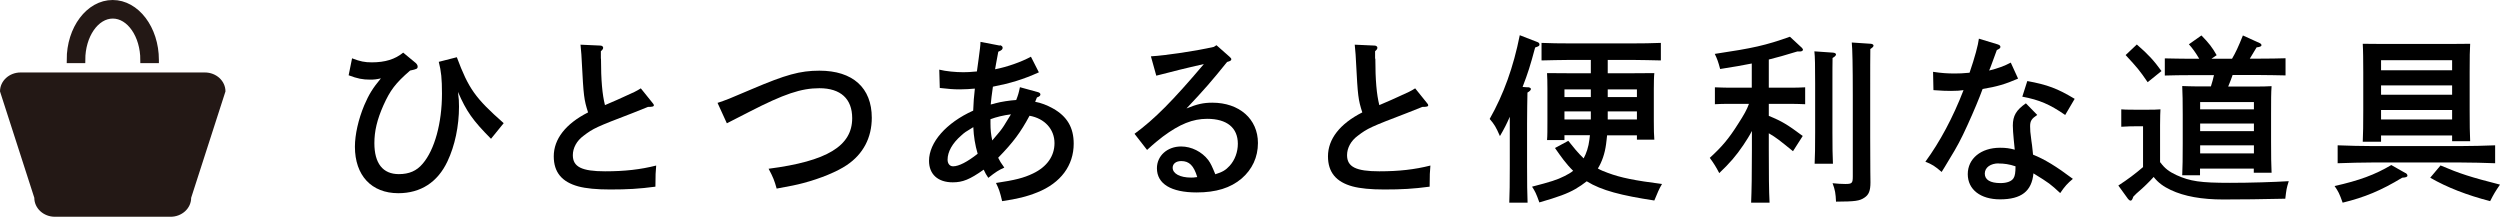 <?xml version="1.0" encoding="UTF-8"?><svg id="_レイヤー_2" xmlns="http://www.w3.org/2000/svg" viewBox="0 0 195.26 16.93"><defs><style>.cls-1{stroke:#231815;stroke-miterlimit:10;stroke-width:.5px;}.cls-1,.cls-2{fill:#231815;}.cls-3,.cls-2{stroke-width:0px;}</style></defs><g id="_ガイドや説明"><path class="cls-3" d="m27.51,4.56c.63.24.97.31,1.53.31,1.04,0,1.82-.24,2.45-.76l.98.81c.08.07.15.18.15.27,0,.18-.06.21-.59.32-1.15,1-1.55,1.53-2.09,2.73-.49,1.11-.7,2-.7,2.94,0,1.58.66,2.42,1.91,2.42.8,0,1.39-.25,1.86-.81.94-1.09,1.51-3.19,1.51-5.48,0-1.16-.06-1.74-.25-2.48l1.41-.36c.92,2.46,1.44,3.19,3.66,5.15l-.99,1.22c-1.43-1.44-1.92-2.14-2.58-3.66.07.53.08.77.08,1.15,0,1.51-.32,3.05-.9,4.27-.77,1.64-2.1,2.49-3.84,2.49-2.1,0-3.39-1.39-3.39-3.63,0-.94.27-2.14.73-3.24.36-.84.66-1.33,1.3-2.1-.35.08-.53.1-.84.1-.59,0-.99-.08-1.68-.34l.27-1.34Z"/><path class="cls-3" d="m46.94,4.58c0,1.68.1,2.8.31,3.63.77-.34,1.25-.53,1.41-.62.88-.39,1.06-.48,1.39-.69l.91,1.13c.07.08.11.14.11.18,0,.11-.1.14-.46.14-.52.21-.94.38-1.2.48-2.82,1.08-3.07,1.19-3.84,1.78-.53.39-.83.95-.83,1.51,0,.91.69,1.26,2.52,1.26,1.54,0,2.76-.14,3.99-.45-.04.57-.06.63-.06,1.65-1.27.17-2.19.22-3.54.22-1.06,0-1.88-.08-2.48-.24-1.29-.35-1.92-1.11-1.92-2.35,0-1.34.92-2.54,2.68-3.43-.32-1.01-.35-1.25-.49-3.95-.01-.39-.04-.67-.1-1.34l1.55.07c.13,0,.22.08.22.17s-.06.17-.18.27v.58Z"/><path class="cls-3" d="m56.03,8.04c.74-.25.83-.28,2.72-1.09,2.61-1.11,3.73-1.43,5.25-1.43,2.61,0,4.09,1.34,4.09,3.68,0,1.55-.67,2.84-1.96,3.7-.74.5-2.03,1.04-3.4,1.4-.48.13-1.02.24-2.07.43-.17-.62-.28-.9-.63-1.55,4.57-.59,6.53-1.78,6.53-3.95,0-1.51-.9-2.34-2.56-2.34-1.43,0-2.76.45-5.45,1.83-.76.39-1.09.55-1.78.91l-.73-1.6Z"/><path class="cls-3" d="m78.09,3.53c.14.03.22.1.22.2,0,.13-.08.2-.34.31-.07.35-.08.43-.17.91-.04.2-.04.22-.08.46.94-.18,2.04-.57,2.8-.98l.62,1.22c-1.25.56-2.21.85-3.59,1.12-.08.55-.15,1.11-.17,1.39.1-.01.24-.06.39-.1.39-.11,1.11-.22,1.6-.25.14-.36.2-.55.29-1l1.42.39c.11.03.18.1.18.17,0,.1-.07.17-.27.24l-.14.34c.46.08.94.27,1.39.52,1.11.62,1.62,1.5,1.62,2.75,0,1.7-1.01,3.07-2.83,3.8-.84.34-1.6.52-2.76.69-.17-.73-.25-.95-.48-1.42,1.48-.22,2.16-.39,2.89-.74,1.09-.52,1.68-1.36,1.68-2.37,0-1.09-.77-1.93-1.95-2.14-.7,1.3-1.26,2.06-2.45,3.28.14.28.2.38.48.77-.45.2-.67.34-1.25.8-.18-.27-.21-.32-.36-.64-1.09.77-1.64.99-2.42.99-1.16,0-1.85-.63-1.85-1.68,0-1.44,1.34-2.97,3.45-3.92.04-.85.04-.88.13-1.72-.28.03-.83.06-1.16.06-.52,0-.88-.03-1.58-.11l-.04-1.43c.53.13,1.26.2,1.88.2.28,0,.55-.01,1.06-.06.07-.55.1-.71.14-1.02.08-.6.14-1.04.14-1.29l1.51.29Zm-2.07,6.4c-.6.36-.69.42-.95.66-.69.6-1.06,1.27-1.06,1.88,0,.31.17.52.43.52.45,0,1.12-.35,1.92-.98-.2-.67-.31-1.37-.34-2.07Zm1.34-.28c0,.48.04.87.14,1.32.59-.69.69-.81.9-1.13.1-.15.24-.38.43-.7.07-.11.1-.15.13-.21-.57.07-1.15.21-1.6.38v.35Z"/><path class="cls-3" d="m89.89,4.4c1.2-.07,3.57-.43,4.92-.74l.2-.13,1.02.9c.11.1.14.14.14.2,0,.08-.07.13-.2.17l-.13.04c-1.19,1.48-1.79,2.17-3.17,3.63.83-.34,1.32-.45,2.02-.45,2.1,0,3.56,1.27,3.56,3.15,0,1.11-.45,2.06-1.27,2.77-.87.74-2,1.09-3.52,1.09-1.99,0-3.1-.67-3.1-1.89,0-.97.81-1.7,1.89-1.7.81,0,1.62.41,2.12,1.06.2.28.29.48.55,1.11.55-.17.81-.32,1.12-.66.41-.45.64-1.08.64-1.72,0-1.25-.85-1.95-2.4-1.95-1.12,0-2.14.41-3.46,1.39-.36.28-.63.49-1.23,1.04l-.98-1.26c1.57-1.15,2.97-2.56,5.42-5.45-1.12.27-1.29.29-1.95.46l-.78.2c-.24.06-.81.2-.99.25l-.42-1.51Zm2.37,8.18c-.41,0-.67.21-.67.52,0,.46.57.77,1.44.77.17,0,.18,0,.48-.04-.27-.9-.63-1.25-1.25-1.25Z"/><path class="cls-3" d="m107.42,4.58c0,1.68.1,2.8.31,3.63.77-.34,1.25-.53,1.41-.62.88-.39,1.06-.48,1.39-.69l.91,1.13c.07.08.11.14.11.18,0,.11-.1.14-.46.14-.52.21-.94.38-1.21.48-2.82,1.08-3.07,1.19-3.84,1.78-.53.39-.83.95-.83,1.51,0,.91.69,1.26,2.52,1.26,1.54,0,2.76-.14,3.99-.45-.04.57-.06.63-.06,1.65-1.27.17-2.19.22-3.54.22-1.06,0-1.88-.08-2.48-.24-1.29-.35-1.92-1.11-1.92-2.35,0-1.34.92-2.54,2.68-3.43-.32-1.01-.35-1.25-.49-3.95-.01-.39-.04-.67-.1-1.34l1.55.07c.13,0,.22.08.22.17s-.06.17-.18.27v.58Z"/><path class="cls-3" d="m119.33,6.81c.14.01.24.07.24.14,0,.08-.08.17-.27.28-.01.7-.03,1.37-.03,2.4v3.33c0,1.26.01,2.25.04,2.87h-1.43c.03-.63.04-1.58.04-2.87v-3.84c-.25.57-.42.91-.77,1.51-.31-.71-.43-.91-.8-1.34,1.09-1.93,1.85-4.03,2.35-6.54l1.34.52c.13.04.2.11.2.2,0,.11-.04.14-.34.24-.38,1.42-.56,1.99-.98,3.08l.39.03Zm2.86,3.77v.36h-1.36c.03-.32.03-.79.03-1.49v-2.51c0-.45-.01-1-.03-1.23.49.01.91.01,1.54.01h1.88v-1.04h-1.61c-.73,0-1.65.03-2.24.04v-1.37c.59.03,1.51.04,2.24.04h4.85c.64,0,1.62-.01,2.23-.04v1.37c-.6-.01-1.58-.04-2.23-.04h-1.92v1.04h2.09c.63,0,1.06,0,1.55-.01-.03.24-.04.79-.04,1.23v2.51c0,.66.01,1.13.04,1.46h-1.36v-.34h-2.33c-.03.22-.04.45-.08.7-.1.74-.32,1.37-.64,1.89.22.13.49.24.77.34,1.04.39,2.13.6,4.24.87-.27.46-.32.63-.6,1.29-2.56-.39-4.12-.78-5.28-1.5-.27.21-.55.41-.88.6-.63.36-1.33.62-2.82,1.05-.25-.71-.34-.87-.57-1.23,1.46-.38,1.95-.53,2.54-.83.25-.13.48-.25.67-.41-.55-.53-.98-1.15-1.42-1.78l1.04-.56c.38.48.76.95,1.2,1.37.21-.39.38-.88.45-1.47l.04-.34h-1.99Zm2.06-3.6h-2.06v.6h2.06v-.6Zm-2.06,1.72v.63h2.06v-.63h-2.06Zm5.66-1.12v-.6h-2.28v.6h2.28Zm-2.28,1.75h2.28v-.63h-2.28v.63Z"/><path class="cls-3" d="m138.15,9.05c1.01.41,1.47.69,2.65,1.57l-.76,1.19c-1.05-.85-1.3-1.06-1.89-1.4v1.33c0,1.81.01,3.18.06,4.09h-1.44c.04-.91.06-2.28.06-4.09v-1.51c-.2.39-.41.71-.66,1.09-.59.87-1.05,1.4-1.89,2.2-.24-.46-.42-.76-.74-1.19.95-.87,1.48-1.49,2.21-2.65.46-.71.69-1.12.85-1.57h-1.54c-.38,0-.83.01-1.12.03v-1.32c.31.01.81.03,1.12.03h1.76v-1.89c-.66.13-1.41.27-2.47.43-.15-.57-.24-.81-.42-1.18,3.01-.45,3.95-.66,5.87-1.34l.94.87s.08.1.08.14c0,.08-.1.14-.22.14h-.22c-.92.28-1.61.48-2.23.63v2.2h1.72c.31,0,.81-.01,1.12-.03v1.32c-.29-.01-.74-.03-1.12-.03h-1.72v.94Zm5.01-4.94c.14.01.24.07.24.14,0,.08-.08.17-.27.28-.01.24-.01,1.21-.01,1.99v3.82c0,1.06.01,1.95.04,2.45h-1.43c.03-.53.04-1.32.04-2.45v-3.82c0-1.37-.01-2.1-.06-2.51l1.44.1Zm2.97-.69c.11.01.2.07.2.14,0,.08-.07.15-.25.27-.01.49-.01,1.54-.01,3.61v3.32c0,.59,0,1.21.01,2.63,0,.24.01.7.01.85,0,.66-.13.97-.46,1.19-.39.27-.74.31-2.23.32-.03-.64-.07-.91-.27-1.44.43.04.67.06.99.06.53,0,.59-.06.59-.59v-6.34c0-2.3-.03-3.68-.08-4.12l1.5.1Z"/><path class="cls-3" d="m156.06,3.48c.11.03.18.1.18.18,0,.1-.07.15-.28.25-.34.91-.5,1.39-.6,1.6.69-.17,1.2-.36,1.69-.62l.57,1.25c-.98.43-1.67.63-2.77.81-.25.69-.69,1.75-1.19,2.84-.49,1.08-.81,1.68-1.39,2.62-.28.48-.49.81-.62,1.02-.52-.45-.74-.59-1.27-.8,1.13-1.54,2.16-3.46,2.98-5.59-.29.04-.53.06-.98.06-.39,0-.7-.01-1.37-.06l-.03-1.43c.67.1,1.11.13,1.69.13.39,0,.63-.01,1.16-.06.41-1.19.67-2.16.73-2.66l1.48.45Zm3.05,5.5c-.43.29-.55.46-.55.88,0,.29.01.48.1,1.13.04.29.06.38.1.81.01.17.03.22.03.28.88.35,1.81.91,3.11,1.89-.41.34-.64.59-.99,1.11-.77-.71-.84-.77-2.09-1.54-.13,1.39-.94,2.03-2.61,2.03-1.53,0-2.52-.77-2.52-1.97s1.02-2.06,2.52-2.06c.45,0,.74.04,1.15.15-.04-.34-.04-.43-.08-.8-.04-.32-.07-.91-.07-1.08,0-.77.27-1.22,1.02-1.74l.88.9Zm-3,3.78c-.64,0-1.09.32-1.09.8s.42.74,1.23.74c.5,0,.87-.14,1.02-.39.11-.17.15-.46.15-.92-.5-.17-.9-.22-1.32-.22Zm2.23-6.43c1.58.29,2.35.58,3.7,1.39l-.74,1.26c-1.2-.83-2.02-1.18-3.35-1.43l.39-1.22Z"/><path class="cls-3" d="m168.73,12.68c.35.48.69.73,1.27,1,1.06.48,1.86.6,4.17.6,1.57,0,3.47-.06,4.59-.13-.18.59-.18.62-.27,1.37-2.09.04-3.19.06-4.85.06s-3.03-.24-4.09-.74c-.57-.27-.98-.56-1.34-1.02-.34.38-.85.87-1.16,1.13-.1.08-.25.22-.43.41-.07.22-.13.31-.21.31-.07,0-.14-.06-.2-.13l-.76-1.05c.74-.48,1.3-.9,1.93-1.44v-3.19h-.38c-.36,0-.98.01-1.32.04v-1.36c.32.03.91.03,1.32.03h.45c.73,0,.98,0,1.29-.03-.01.25-.03.52-.03,1.25v2.9Zm-1.83-9.2c.88.76,1.33,1.25,1.92,2.07l-1.08.87c-.64-.94-.8-1.12-1.72-2.12l.88-.83Zm7.47,2.4c-.11.29-.21.59-.34.88h2.2c.48,0,.81-.01,1.19-.03-.04.52-.04,1.08-.04,2.23v2.07c0,1.11.01,1.93.04,2.46h-1.39v-.32h-4.2v.52h-1.39c.03-.56.04-1.39.04-2.47v-2.27c0-.84-.01-1.78-.04-2.23.38.01.71.03,1.19.03h1.05c.1-.29.17-.59.24-.88h-1.88c-.59,0-1.37.01-1.96.03v-1.34c.55.01,1.34.03,1.96.03h.73c-.29-.49-.55-.85-.81-1.13l.98-.69c.59.6.85.94,1.19,1.54l-.41.28h1.61c.28-.48.48-.9.85-1.82l1.32.6c.07.03.13.1.13.15,0,.1-.11.15-.38.18l-.53.88h.83c.56,0,1.47-.01,1.96-.03v1.34c-.52-.01-1.43-.03-1.96-.03h-2.19Zm1.67,2.66v-.57h-4.2v.57h4.2Zm-4.2,1.7h4.2v-.59h-4.2v.59Zm0,1.74h4.2v-.63h-4.2v.63Z"/><path class="cls-3" d="m187.88,13.51c.08.04.15.13.15.2,0,.11-.11.15-.41.17-1.65,1-2.93,1.53-4.65,1.95-.25-.71-.34-.88-.63-1.3,1.92-.43,3.15-.88,4.43-1.64l1.11.63Zm7-.76c-.74-.03-1.93-.06-2.79-.06h-6.72c-.77,0-2.03.03-2.79.06v-1.4c.71.03,1.98.06,2.79.06h6.72c.88,0,2.07-.03,2.79-.06v1.4Zm-8.91-1.68h-1.43c.03-.56.04-1.37.04-2.45v-2.97c0-.84-.01-1.79-.04-2.23.38.01.71.01,1.19.01h6.01c.48,0,.81,0,1.19-.01-.03.45-.04,1.05-.04,2.23v2.91c0,1.12.01,1.93.04,2.47h-1.41v-.45h-5.55v.49Zm5.55-6.37h-5.55v.79h5.55v-.79Zm-5.55,2.7h5.55v-.73h-5.55v.73Zm5.55,1.19h-5.55v.74h5.55v-.74Zm-.91,4.33c1.55.66,2.38.92,4.65,1.5-.36.52-.49.74-.77,1.29-1.79-.46-3.39-1.08-4.68-1.83l.8-.95Z"/><path class="cls-2" d="m13.32,16.93H4.29c-.89,0-1.61-.66-1.61-1.48L0,7.14c0-.82.72-1.48,1.61-1.48h14.39c.89,0,1.61.66,1.61,1.48l-2.68,8.31c0,.82-.72,1.48-1.61,1.48Z"/><path class="cls-1" d="m12.16,4.68h-.95c0-1.92-1.08-3.48-2.4-3.48s-2.4,1.56-2.4,3.48h-.95C5.45,2.24,6.95.25,8.8.25s3.36,1.99,3.36,4.43Z"/></g></svg>